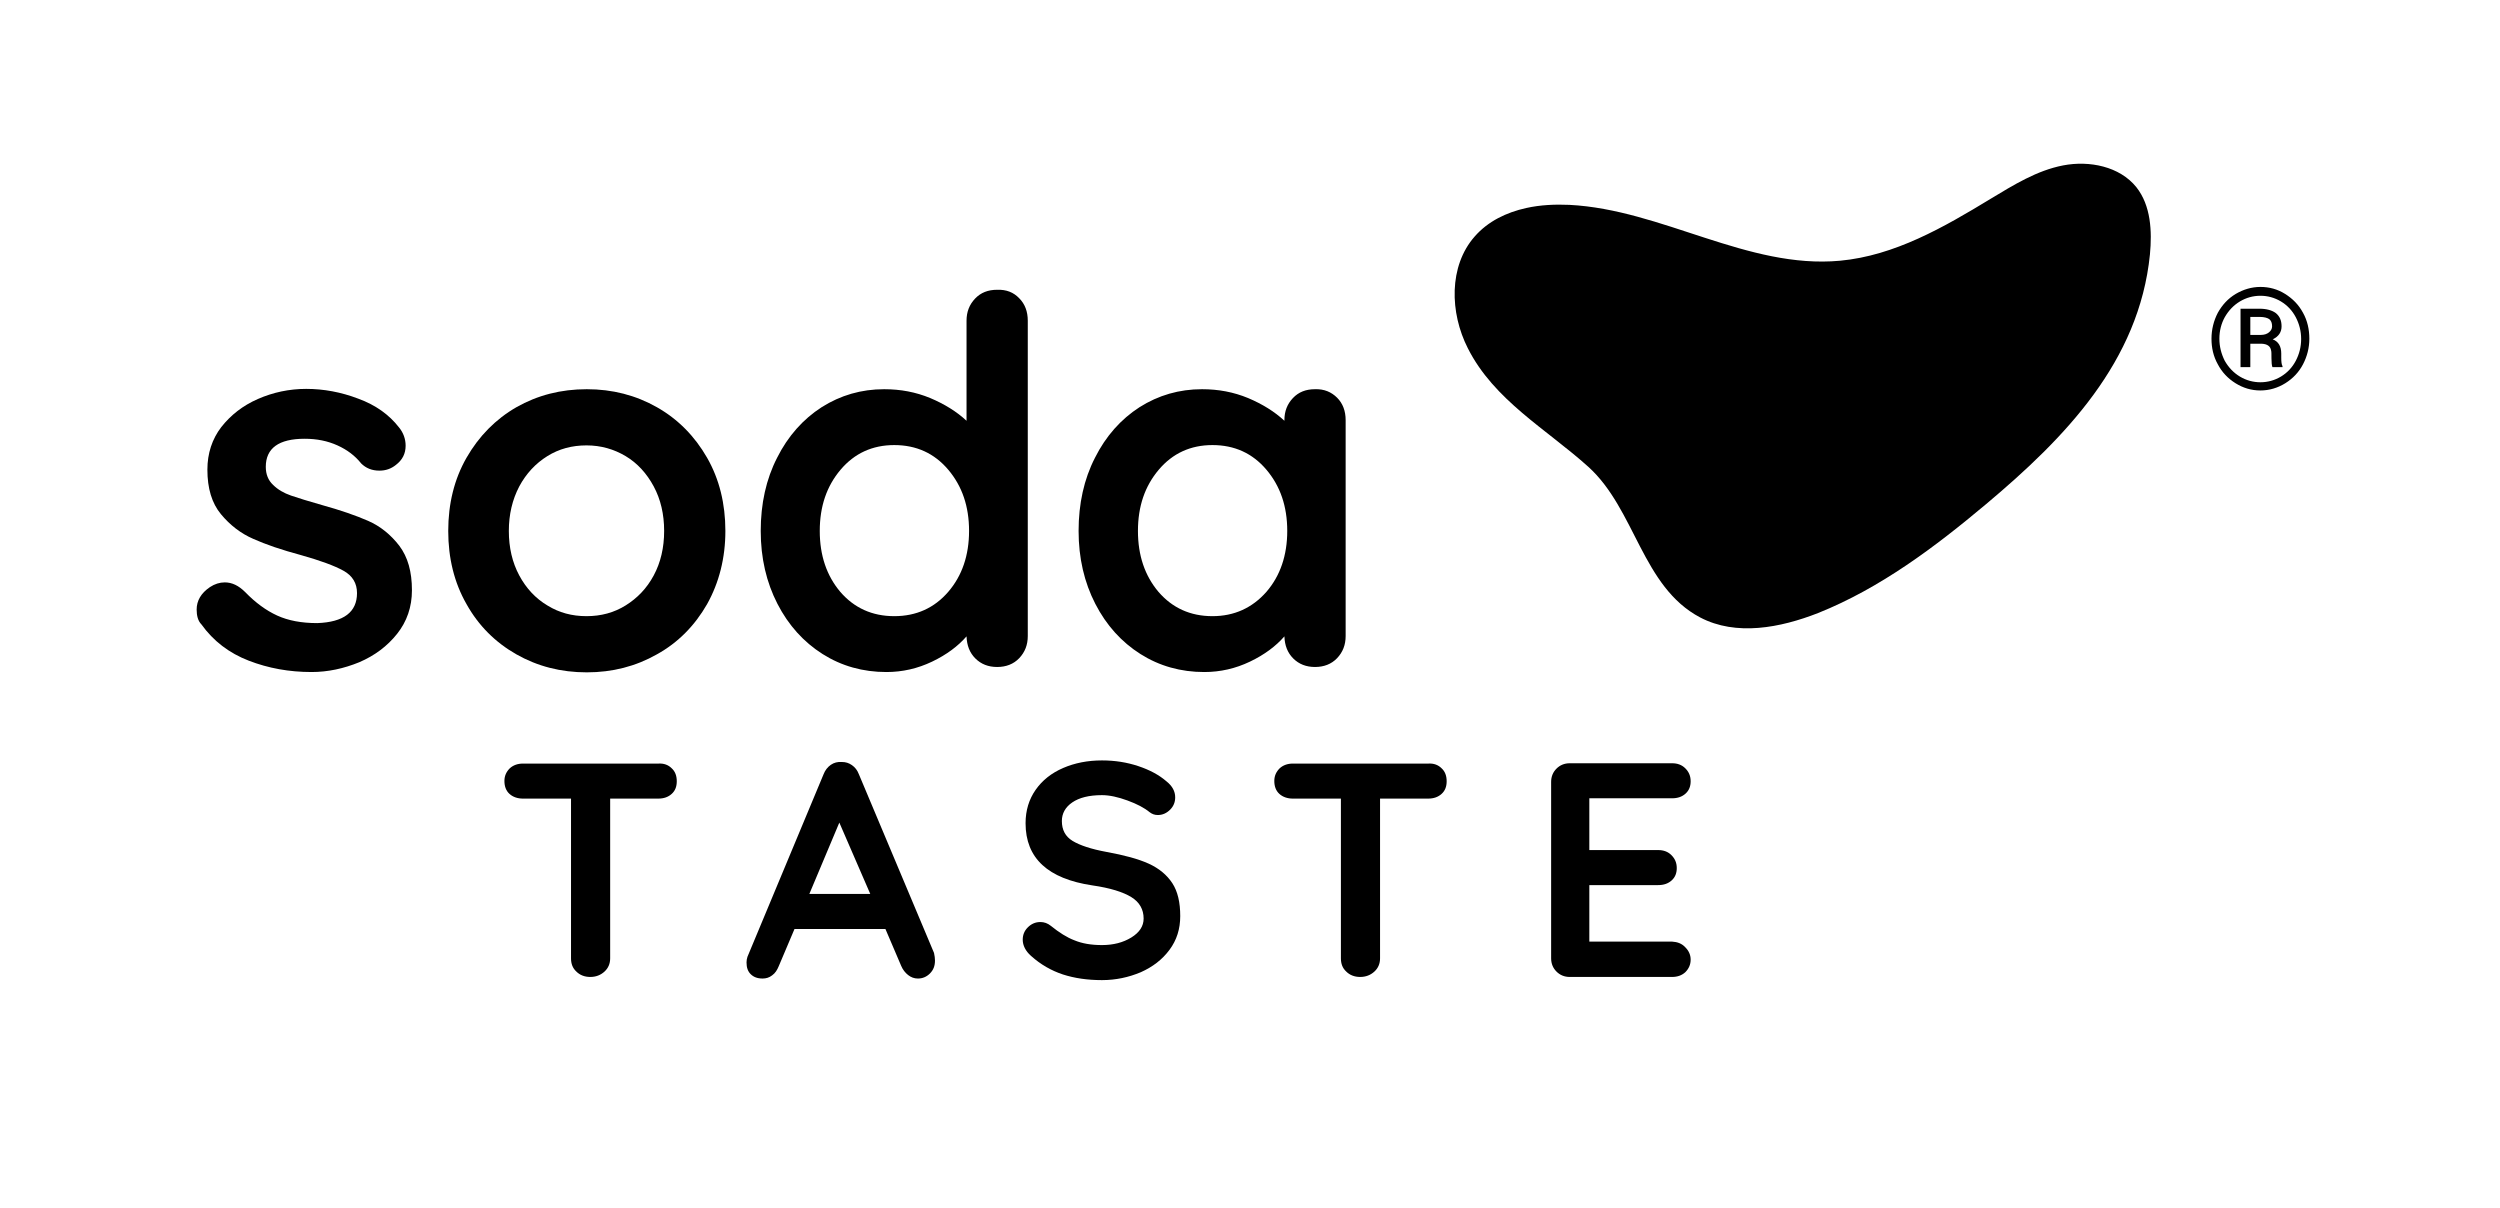 <?xml version="1.0" encoding="UTF-8"?>
<svg xmlns="http://www.w3.org/2000/svg" xmlns:xlink="http://www.w3.org/1999/xlink" version="1.1" id="Ebene_1" x="0px" y="0px" viewBox="0 0 792 382.7" style="enable-background:new 0 0 792 382.7;" xml:space="preserve">
<style type="text/css">
	.st0{enable-background:new    ;}
</style>
<path d="M483.5,65.9c-6.3,1.4-12.1,4.2-16.3,9c-8.3,9.4-7.9,24.2-2.2,35.4c8.3,16.5,25,25.7,38.2,37.6c14.9,13.5,17,38,35.4,47.7  c11.4,6,25.4,3.3,37.4-1.4c19.7-7.9,37-20.9,53.2-34.5c24.9-20.9,48.5-45.1,51.9-79.1c0.7-7.4,0.3-15.5-4.3-21.3  c-5.3-6.6-14.9-8.5-23.2-6.9s-15.7,6.2-23,10.6c-14.8,9-30.4,18-47.7,19.6c-29.2,2.7-56.4-16.2-85.7-17.7  C492.7,64.7,488,64.9,483.5,65.9z"></path>
<g>
	<g class="st0">
		<path d="M62.3,193.1c0-2.8,1.4-5.2,4.2-7.1c1.5-1,3.1-1.5,4.7-1.5c2.3,0,4.4,1,6.5,3.1c3.2,3.3,6.6,5.8,10.1,7.4    c3.5,1.6,7.7,2.4,12.7,2.4c8.4-0.3,12.6-3.5,12.6-9.5c0-3.1-1.4-5.5-4.3-7.1s-7.3-3.2-13.3-4.9c-6.3-1.7-11.3-3.4-15.3-5.2    c-3.9-1.7-7.3-4.3-10.2-7.8c-2.9-3.5-4.3-8.2-4.3-14.1c0-5.2,1.5-9.7,4.4-13.5c3-3.8,6.8-6.8,11.6-8.9c4.8-2.1,9.9-3.2,15.3-3.2    c5.5,0,11,1,16.5,3.1c5.5,2,9.8,5.1,12.9,9.1c1.4,1.7,2.1,3.7,2.1,5.8c0,2.5-1,4.5-3.1,6.1c-1.5,1.2-3.2,1.8-5.2,1.8    c-2.4,0-4.3-0.8-5.8-2.3c-1.9-2.4-4.4-4.3-7.5-5.7s-6.5-2.1-10.4-2.1c-8.2,0-12.3,3-12.3,8.9c0,2.4,0.8,4.3,2.3,5.7    c1.5,1.5,3.4,2.6,5.7,3.4c2.3,0.8,5.6,1.8,9.8,3c5.8,1.6,10.7,3.3,14.6,5s7.2,4.4,9.9,7.9c2.7,3.6,4,8.2,4,14.1    c0,5.3-1.6,9.9-4.7,13.8c-3.1,3.9-7.1,6.9-12,9c-4.9,2-9.9,3.1-15.1,3.1c-7.1,0-13.7-1.2-19.9-3.6s-11.2-6.2-15-11.5    C62.7,196.7,62.3,195,62.3,193.1z"></path>
		<path d="M224,191.4c-3.9,6.8-9.2,12.2-15.9,15.9c-6.7,3.8-14.1,5.7-22.2,5.7c-8.2,0-15.6-1.9-22.3-5.7s-12-9.1-15.8-15.9    c-3.9-6.8-5.8-14.6-5.8-23.2c0-8.6,1.9-16.4,5.8-23.2c3.9-6.8,9.2-12.2,15.8-16c6.7-3.8,14.1-5.7,22.3-5.7    c8.1,0,15.5,1.9,22.2,5.7c6.7,3.8,12,9.2,15.9,16s5.8,14.6,5.8,23.2C229.8,176.8,227.8,184.6,224,191.4z M207.1,154.1    c-2.2-4.1-5.2-7.4-8.9-9.6s-7.8-3.4-12.4-3.4s-8.7,1.1-12.4,3.4c-3.7,2.3-6.7,5.5-8.9,9.6c-2.2,4.2-3.3,8.9-3.3,14.1    c0,5.3,1.1,10,3.3,14.1s5.2,7.3,8.9,9.5c3.7,2.3,7.8,3.4,12.4,3.4s8.7-1.1,12.4-3.4s6.7-5.4,8.9-9.5s3.3-8.8,3.3-14.1    C210.4,162.9,209.3,158.2,207.1,154.1z"></path>
		<path d="M322.9,94.5c1.8,1.8,2.7,4.2,2.7,7.1v99.9c0,2.8-0.9,5.1-2.7,7c-1.8,1.9-4.2,2.8-7,2.8s-5.1-0.9-6.9-2.7s-2.7-4.1-2.8-7    c-2.7,3.1-6.3,5.8-10.9,8s-9.4,3.3-14.5,3.3c-7.4,0-14.2-1.9-20.2-5.7s-10.8-9.1-14.3-15.9c-3.5-6.8-5.3-14.5-5.3-23.1    s1.7-16.4,5.2-23.2c3.4-6.8,8.2-12.2,14.1-16c6-3.8,12.6-5.7,19.8-5.7c5.2,0,10,0.9,14.6,2.8c4.5,1.9,8.4,4.3,11.5,7.2v-31.7    c0-2.8,0.9-5.1,2.7-7c1.8-1.9,4.1-2.8,7-2.8C318.8,91.7,321.1,92.6,322.9,94.5z M300.4,187.5c4.4-5.1,6.6-11.6,6.6-19.3    c0-7.8-2.2-14.2-6.6-19.4s-10.1-7.8-17.1-7.8c-6.9,0-12.6,2.6-17,7.8s-6.6,11.6-6.6,19.4c0,7.8,2.2,14.2,6.5,19.3    c4.4,5.1,10.1,7.7,17.1,7.7S296,192.6,300.4,187.5z"></path>
		<path d="M423.6,126c1.8,1.8,2.7,4.2,2.7,7.1v68.4c0,2.8-0.9,5.1-2.7,7c-1.8,1.9-4.2,2.8-7,2.8s-5.1-0.9-6.9-2.7s-2.7-4.1-2.8-7    c-2.7,3.1-6.3,5.8-10.9,8s-9.4,3.3-14.5,3.3c-7.4,0-14.2-1.9-20.2-5.7s-10.8-9.1-14.3-15.9c-3.5-6.8-5.3-14.5-5.3-23.1    s1.7-16.4,5.2-23.2c3.4-6.8,8.2-12.2,14.1-16c6-3.8,12.6-5.7,19.8-5.7c5.2,0,10,0.9,14.6,2.8c4.5,1.9,8.4,4.3,11.5,7.2v-0.2    c0-2.8,0.9-5.1,2.7-7c1.8-1.9,4.1-2.8,7-2.8C419.5,123.2,421.8,124.2,423.6,126z M401.2,187.5c4.4-5.1,6.6-11.6,6.6-19.3    c0-7.8-2.2-14.2-6.6-19.4s-10.1-7.8-17.1-7.8c-6.9,0-12.6,2.6-17,7.8s-6.6,11.6-6.6,19.4c0,7.8,2.2,14.2,6.5,19.3    c4.4,5.1,10.1,7.7,17.1,7.7C391,195.2,396.7,192.6,401.2,187.5z"></path>
	</g>
	<g class="st0">
		<path d="M212.8,243.4c1.1,1,1.6,2.4,1.6,4.1c0,1.7-0.5,3-1.6,4s-2.5,1.5-4.3,1.5h-15.2v50.6c0,1.7-0.6,3.1-1.8,4.2    s-2.7,1.7-4.5,1.7s-3.3-0.6-4.4-1.7c-1.2-1.1-1.7-2.5-1.7-4.2V253h-15.2c-1.7,0-3.2-0.5-4.3-1.5s-1.6-2.4-1.6-4.1    c0-1.6,0.6-2.9,1.7-4c1.1-1,2.5-1.5,4.2-1.5h42.9C210.3,241.8,211.7,242.3,212.8,243.4z"></path>
		<path d="M296.2,304.3c0,1.7-0.5,3-1.6,4.1s-2.4,1.6-3.8,1.6c-1.2,0-2.2-0.4-3.1-1.1s-1.7-1.7-2.2-2.9l-5-11.7h-28.8l-5,11.8    c-0.5,1.2-1.1,2.2-2.1,2.9c-0.9,0.7-1.9,1-3,1c-1.7,0-2.9-0.5-3.8-1.4s-1.3-2.1-1.3-3.7c0-0.6,0.1-1.2,0.3-1.8l24.1-57.8    c0.5-1.3,1.3-2.3,2.3-3s2.2-1,3.5-0.9c1.2,0,2.2,0.3,3.2,1s1.7,1.6,2.2,2.9l23.8,56.6C296.1,302.8,296.2,303.6,296.2,304.3z     M256.4,283.2h19.3l-9.8-22.6L256.4,283.2z"></path>
		<path d="M336.7,308.7c-3.6-1.2-7-3.1-10.1-5.9c-1.7-1.5-2.6-3.3-2.6-5.1c0-1.5,0.5-2.8,1.6-3.9s2.4-1.7,4-1.7    c1.2,0,2.3,0.4,3.3,1.2c2.6,2.1,5.1,3.7,7.5,4.6c2.4,1,5.3,1.5,8.7,1.5c3.6,0,6.7-0.8,9.3-2.4c2.6-1.6,3.9-3.6,3.9-6    c0-2.9-1.3-5.2-3.9-6.8c-2.6-1.6-6.7-2.9-12.3-3.7c-14.1-2.1-21.2-8.6-21.2-19.7c0-4.1,1.1-7.6,3.2-10.6s5-5.3,8.7-6.9    c3.7-1.6,7.8-2.4,12.3-2.4c4.1,0,7.9,0.6,11.5,1.8s6.6,2.8,8.9,4.8c1.9,1.5,2.8,3.2,2.8,5.1c0,1.5-0.5,2.8-1.6,3.9    c-1.1,1.1-2.4,1.7-3.9,1.7c-1,0-1.8-0.3-2.6-0.9c-1.7-1.4-4-2.6-7-3.7c-3-1.1-5.7-1.7-8.1-1.7c-4.1,0-7.2,0.8-9.4,2.3    c-2.2,1.5-3.3,3.5-3.3,5.9c0,2.8,1.1,4.9,3.4,6.3s5.9,2.6,10.8,3.5c5.5,1,10,2.2,13.3,3.7s5.8,3.6,7.5,6.2s2.5,6.1,2.5,10.4    c0,4.1-1.1,7.6-3.4,10.7s-5.3,5.4-9.1,7.1c-3.8,1.6-7.9,2.5-12.3,2.5C344.5,310.5,340.4,309.9,336.7,308.7z"></path>
		<path d="M456.7,243.4c1.1,1,1.6,2.4,1.6,4.1c0,1.7-0.5,3-1.6,4s-2.5,1.5-4.3,1.5h-15.2v50.6c0,1.7-0.6,3.1-1.8,4.2    c-1.2,1.1-2.7,1.7-4.5,1.7s-3.3-0.6-4.4-1.7c-1.2-1.1-1.7-2.5-1.7-4.2V253h-15.2c-1.7,0-3.2-0.5-4.3-1.5c-1.1-1-1.6-2.4-1.6-4.1    c0-1.6,0.6-2.9,1.7-4c1.1-1,2.5-1.5,4.2-1.5h42.9C454.2,241.8,455.6,242.3,456.7,243.4z"></path>
		<path d="M533.9,300.1c1.1,1.1,1.7,2.4,1.7,3.9c0,1.6-0.6,2.9-1.7,4c-1.1,1-2.5,1.5-4.2,1.5h-32.4c-1.7,0-3.1-0.6-4.2-1.7    s-1.7-2.5-1.7-4.2v-55.9c0-1.7,0.6-3.1,1.7-4.2c1.1-1.1,2.5-1.7,4.2-1.7h32.4c1.7,0,3.1,0.5,4.2,1.6c1.1,1.1,1.7,2.4,1.7,4.1    c0,1.6-0.5,2.9-1.6,3.9s-2.5,1.5-4.3,1.5h-26.2v16.4h21.8c1.7,0,3.1,0.5,4.2,1.6c1.1,1.1,1.7,2.4,1.7,4.1c0,1.6-0.5,2.9-1.6,3.9    s-2.5,1.5-4.3,1.5h-21.8v17.9h26.2C531.4,298.4,532.8,298.9,533.9,300.1z"></path>
	</g>
</g>
<g class="st0">
	<path d="M700.6,107.3c0-2.9,0.7-5.7,2-8.2c1.4-2.5,3.2-4.5,5.7-6c2.4-1.4,5-2.2,7.8-2.2s5.4,0.7,7.8,2.2c2.4,1.5,4.3,3.4,5.7,6   c1.4,2.5,2,5.3,2,8.2c0,2.9-0.7,5.6-2,8.1s-3.2,4.5-5.6,6c-2.4,1.5-5.1,2.3-7.9,2.3c-2.9,0-5.5-0.8-7.9-2.3s-4.3-3.5-5.6-6   C701.2,112.9,700.6,110.2,700.6,107.3z M703.1,107.3c0,2.5,0.6,4.8,1.7,7c1.2,2.1,2.8,3.8,4.8,5s4.2,1.8,6.5,1.8s4.5-0.6,6.5-1.8   c2-1.2,3.6-2.9,4.7-5c1.1-2.1,1.7-4.4,1.7-6.9s-0.6-4.8-1.7-6.9c-1.1-2.1-2.7-3.8-4.7-5s-4.2-1.8-6.5-1.8s-4.5,0.6-6.5,1.8   c-2,1.2-3.6,2.9-4.8,5C703.7,102.5,703.1,104.8,703.1,107.3z M712.9,108.9v7.4h-3.1V97.8h6c2.2,0,4,0.5,5.2,1.4   c1.2,1,1.8,2.3,1.8,4.2c0,1.8-0.9,3.2-2.8,4.1c1.8,0.7,2.7,2.2,2.7,4.5v1.3c0,1.3,0.1,2.2,0.4,2.7v0.3h-3.2   c-0.2-0.5-0.3-1.5-0.3-2.8s0-2.1-0.1-2.4c-0.2-1.4-1.2-2.1-2.9-2.2H712.9z M712.9,106.1h3.4c1,0,1.9-0.3,2.5-0.8s1-1.1,1-1.9   c0-1.1-0.3-1.8-0.9-2.3c-0.6-0.4-1.6-0.7-3-0.7h-3V106.1z"></path>
</g>
</svg>
